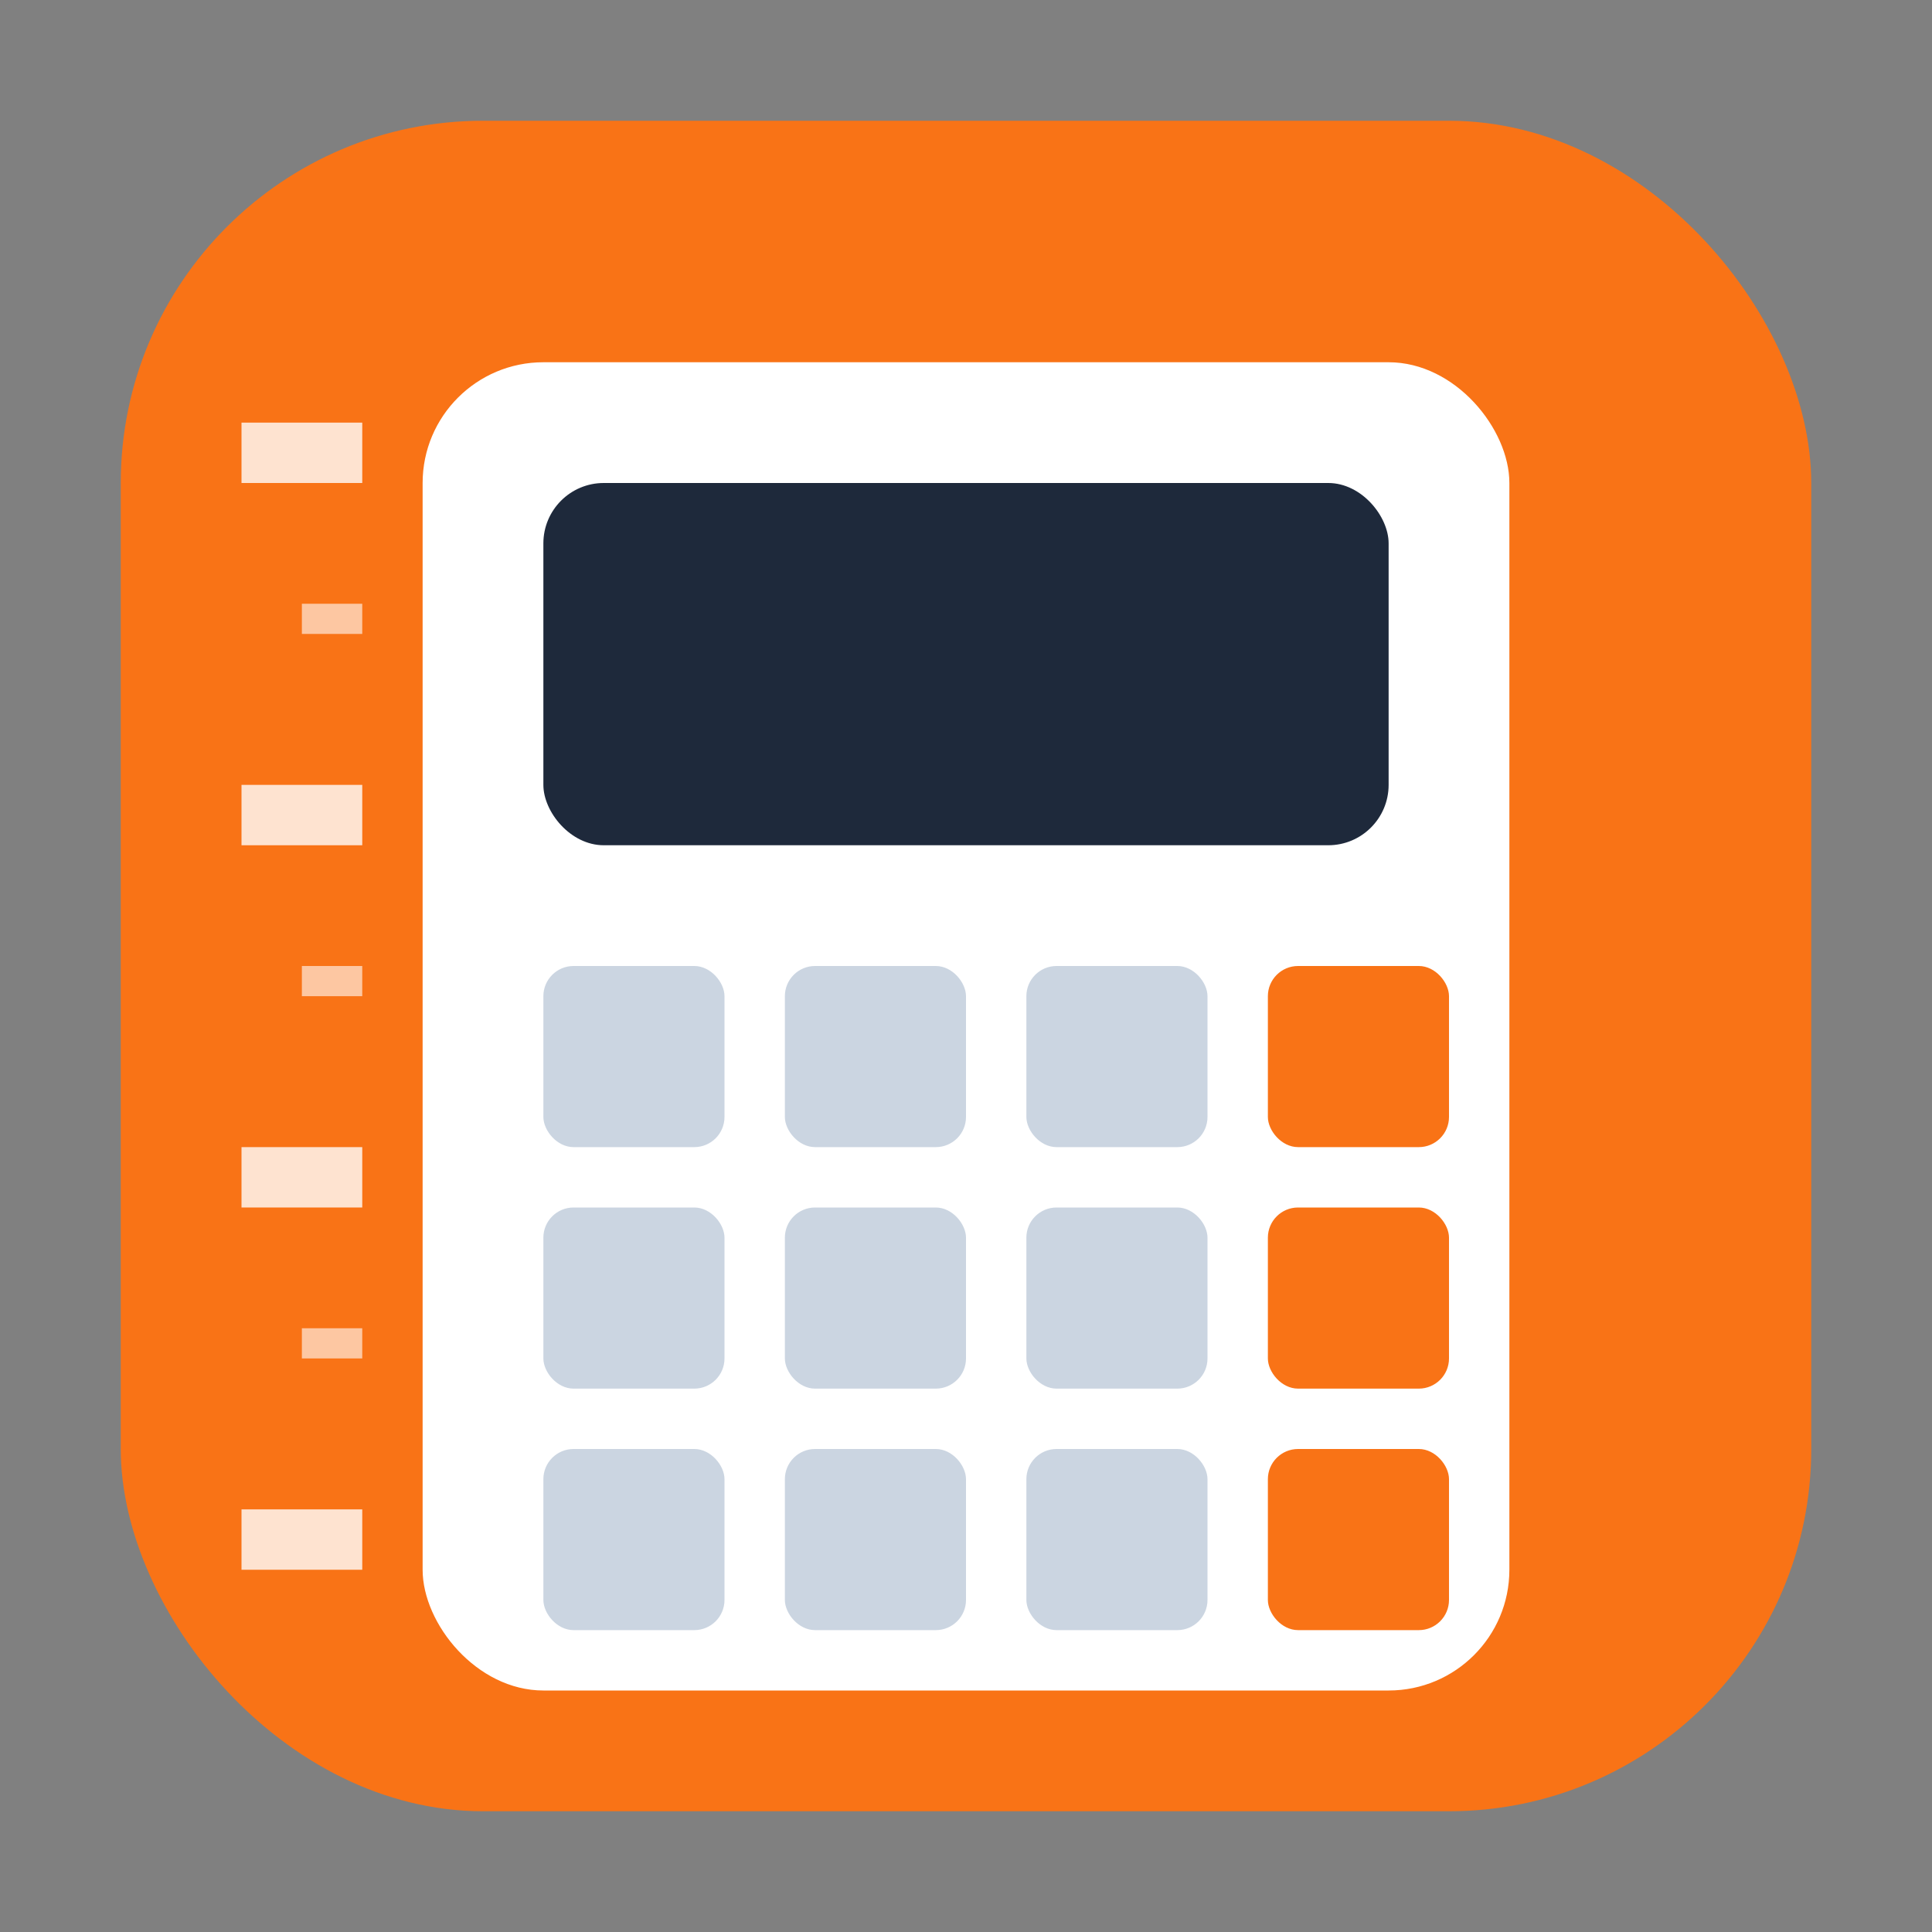 <svg xmlns="http://www.w3.org/2000/svg" viewBox="0 0 64 64">
  <rect x="0" y="0" width="64" height="64" fill="#808080" stroke="none"/>
  <!-- Background rounded square -->
  <rect x="4" y="4" width="56" height="56" rx="12" ry="12" fill="#f97316"/>

  <!-- Calculator body -->
  <rect x="14" y="12" width="36" height="44" rx="4" ry="4" fill="#ffffff"/>

  <!-- Calculator screen -->
  <rect x="18" y="16" width="28" height="12" rx="2" ry="2" fill="#1e293b"/>

  <!-- Calculator buttons - row 1 -->
  <rect x="18" y="32" width="6" height="6" rx="1" fill="#cbd5e1"/>
  <rect x="26" y="32" width="6" height="6" rx="1" fill="#cbd5e1"/>
  <rect x="34" y="32" width="6" height="6" rx="1" fill="#cbd5e1"/>
  <rect x="42" y="32" width="6" height="6" rx="1" fill="#f97316"/>

  <!-- Calculator buttons - row 2 -->
  <rect x="18" y="40" width="6" height="6" rx="1" fill="#cbd5e1"/>
  <rect x="26" y="40" width="6" height="6" rx="1" fill="#cbd5e1"/>
  <rect x="34" y="40" width="6" height="6" rx="1" fill="#cbd5e1"/>
  <rect x="42" y="40" width="6" height="6" rx="1" fill="#f97316"/>

  <!-- Calculator buttons - row 3 -->
  <rect x="18" y="48" width="6" height="6" rx="1" fill="#cbd5e1"/>
  <rect x="26" y="48" width="6" height="6" rx="1" fill="#cbd5e1"/>
  <rect x="34" y="48" width="6" height="6" rx="1" fill="#cbd5e1"/>
  <rect x="42" y="48" width="6" height="6" rx="1" fill="#f97316"/>

  <!-- Ruler marks on left side -->
  <rect x="8" y="14" width="4" height="2" fill="#ffffff" opacity="0.8"/>
  <rect x="10" y="20" width="2" height="1" fill="#ffffff" opacity="0.6"/>
  <rect x="8" y="26" width="4" height="2" fill="#ffffff" opacity="0.8"/>
  <rect x="10" y="32" width="2" height="1" fill="#ffffff" opacity="0.6"/>
  <rect x="8" y="38" width="4" height="2" fill="#ffffff" opacity="0.8"/>
  <rect x="10" y="44" width="2" height="1" fill="#ffffff" opacity="0.6"/>
  <rect x="8" y="50" width="4" height="2" fill="#ffffff" opacity="0.8"/>
</svg>
